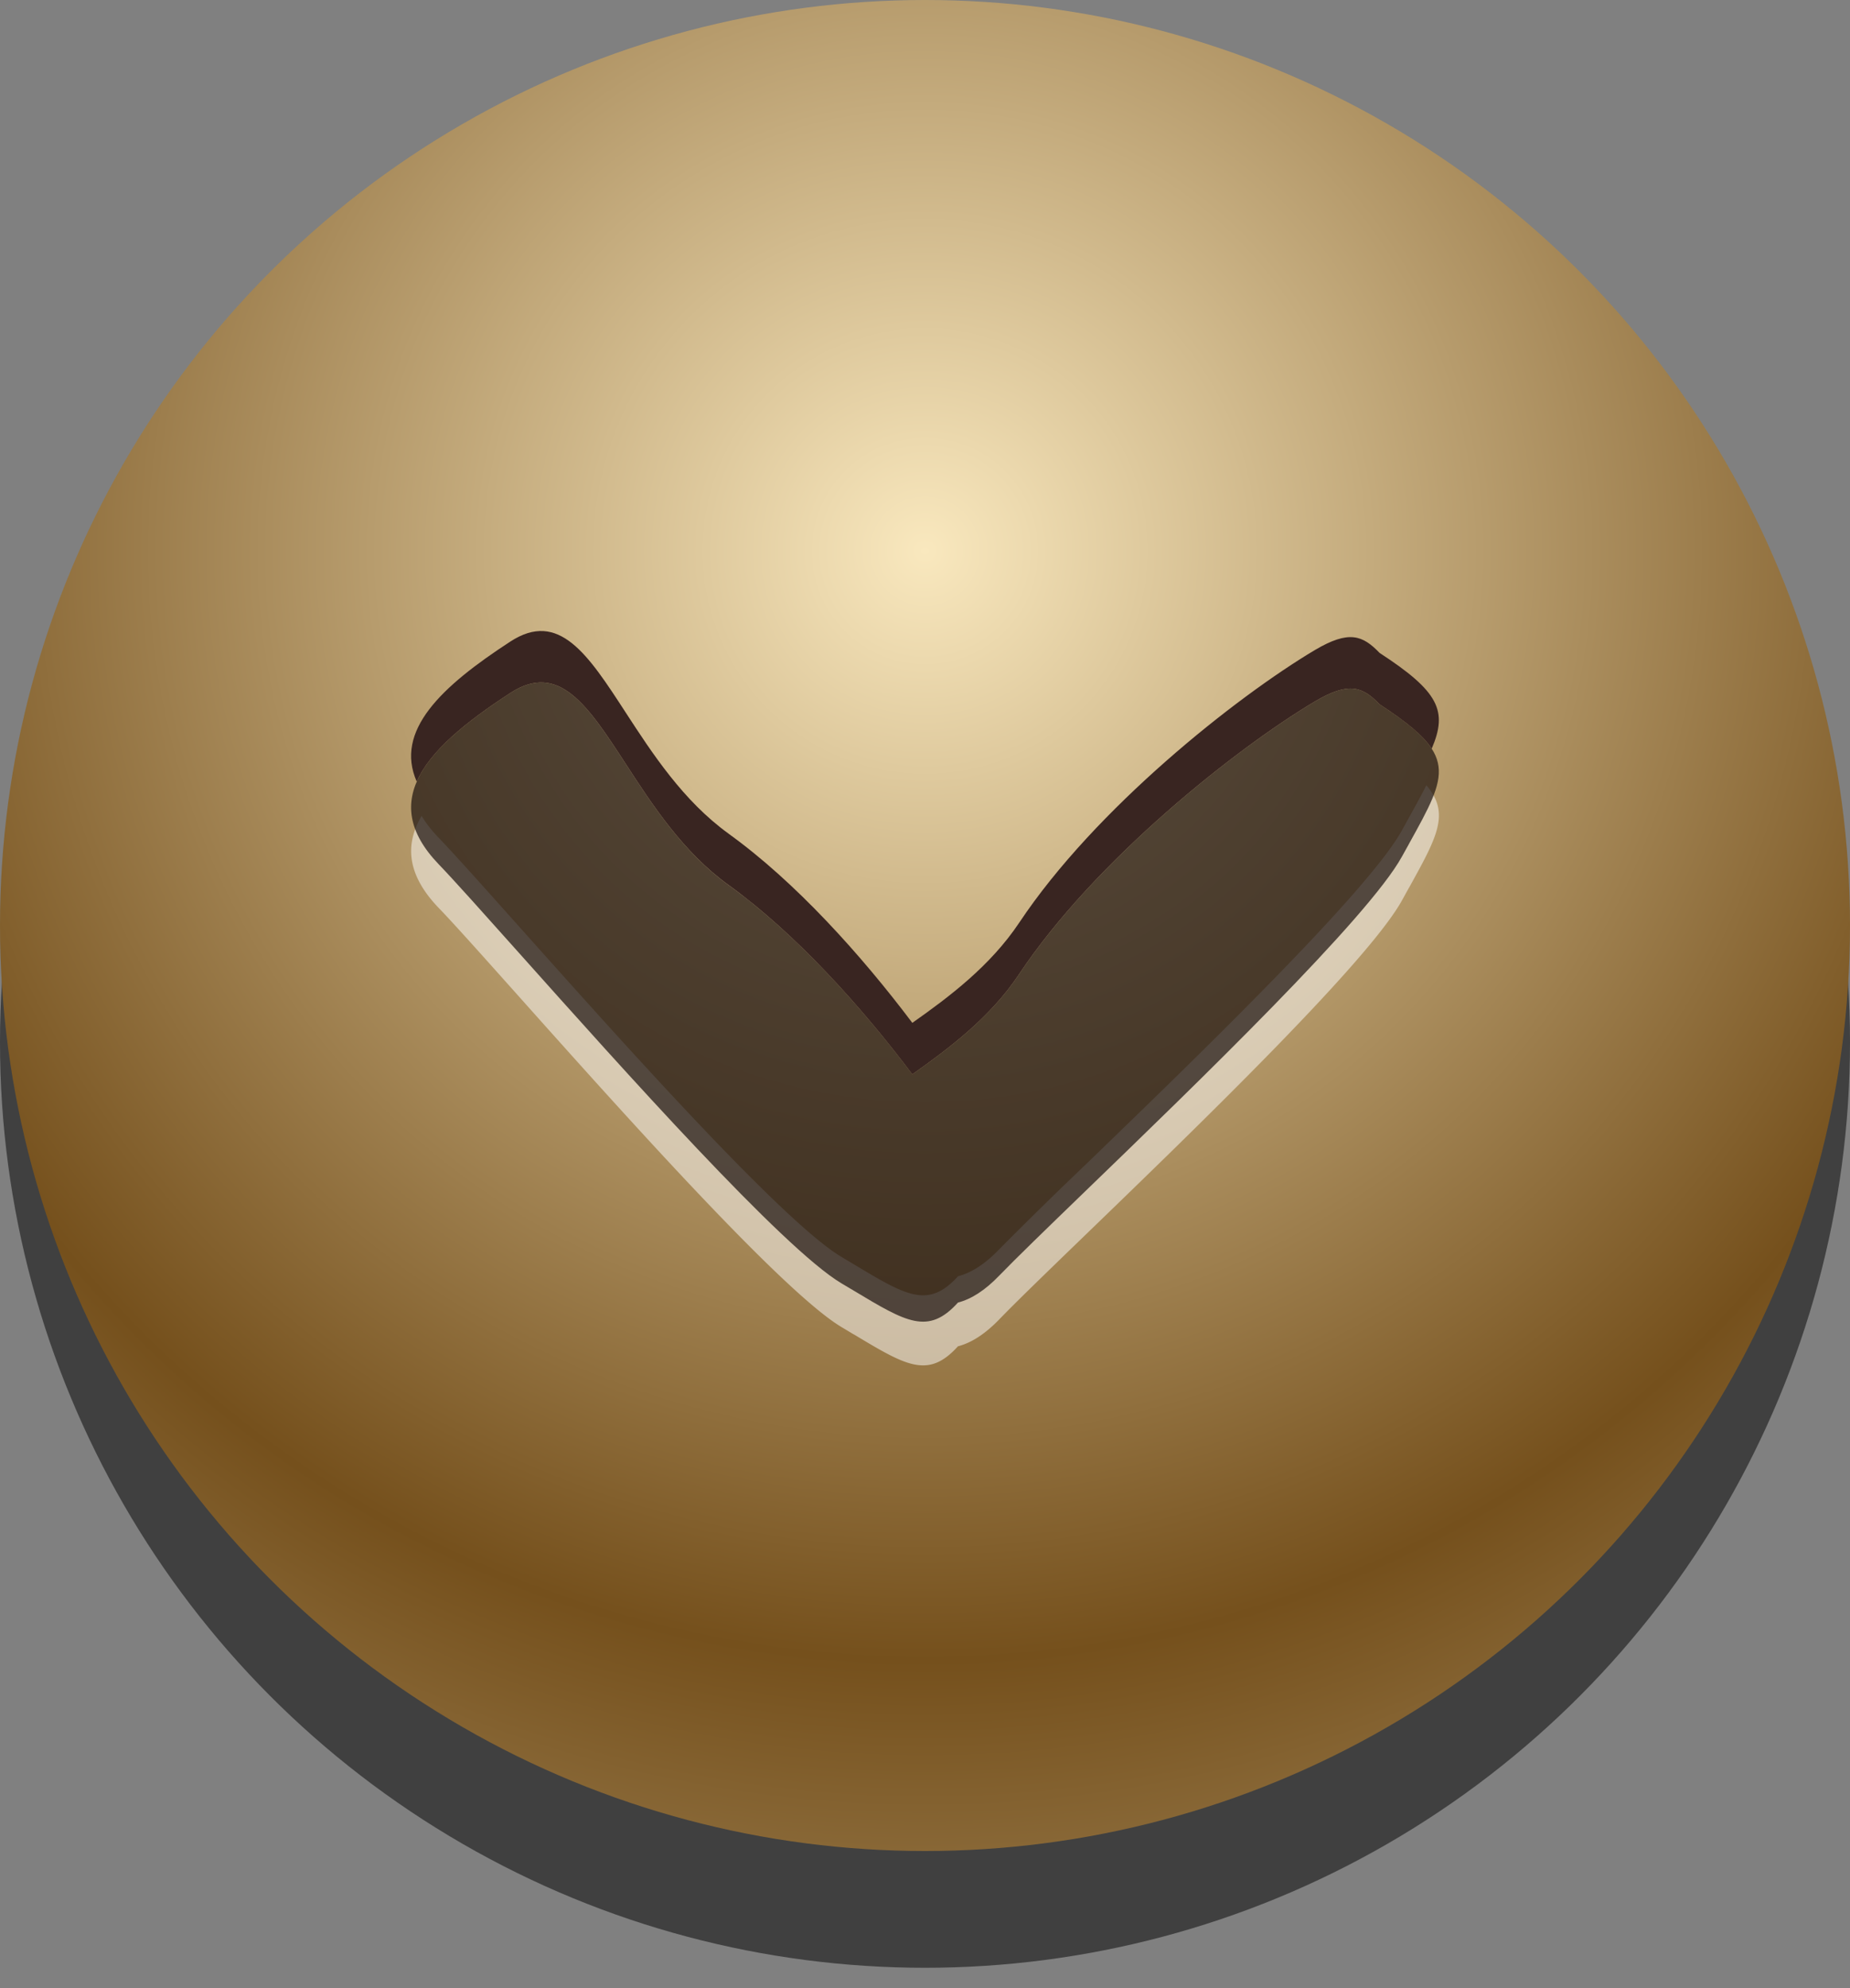 <svg width="27" height="29" fill="none" xmlns="http://www.w3.org/2000/svg"><rect width="100%" height="100%" fill="#808080" stroke="none"/><circle cx="13.5" cy="15.203" r="13.5" fill="#000" fill-opacity=".5"/><circle cx="13.5" cy="13.5" r="13.5" fill="url(#paint0_radial)"/><path opacity=".5" d="M6.153 11.901c.063.105.145.211.25.32.232.241.656.716 1.178 1.3 1.512 1.693 3.845 4.304 4.7 4.813l.181.108c.767.46 1.086.652 1.52.174.193-.05.393-.176.601-.393a64.28 64.28 0 011.25-1.225c1.629-1.573 4.14-3.999 4.629-4.888l.103-.187.001-.002c.098-.176.183-.33.251-.467.35.408.161.747-.25 1.49l-.002.002-.103.186c-.49.89-3 3.316-4.628 4.888-.562.543-1.018.984-1.25 1.225-.21.217-.41.343-.603.393-.433.478-.752.287-1.518-.173h-.002l-.18-.108c-.855-.51-3.188-3.12-4.7-4.813-.522-.584-.946-1.06-1.178-1.3-.466-.485-.496-.924-.25-1.343z" fill="#fff"/><path d="M13.315 15.67c-.75-.995-1.709-2.06-2.683-2.76-.661-.477-1.113-1.172-1.5-1.768-.552-.848-.974-1.497-1.685-1.033-1.21.788-1.949 1.556-1.045 2.497.232.241.656.716 1.178 1.3 1.513 1.693 3.845 4.304 4.7 4.813l.182.108c.766.46 1.086.652 1.519.173.193-.05.393-.176.602-.393.232-.24.688-.682 1.25-1.225 1.628-1.572 4.139-3.998 4.628-4.888l.104-.187v-.001c.575-1.036.714-1.287-.43-2.032-.247-.256-.446-.338-.945-.042-1.15.685-3.205 2.31-4.316 3.977-.42.632-1.02 1.08-1.559 1.462z" fill="#1B100E" fill-opacity=".7"/><path d="M10.632 12.16c.974.7 1.933 1.765 2.683 2.76.54-.38 1.138-.83 1.56-1.461 1.11-1.667 3.165-3.292 4.315-3.977.5-.296.698-.214.945.042.866.564.997.845.76 1.397-.124-.192-.366-.39-.76-.647-.247-.256-.446-.338-.945-.042-1.15.685-3.205 2.31-4.316 3.977-.42.632-1.02 1.08-1.559 1.462-.75-.996-1.709-2.06-2.683-2.762-.661-.476-1.113-1.171-1.5-1.767-.552-.848-.974-1.497-1.685-1.033-.655.426-1.171.847-1.365 1.292-.326-.741.355-1.385 1.365-2.042.71-.464 1.133.185 1.684 1.033.388.596.84 1.29 1.501 1.767z" fill="#392521"/><defs><radialGradient id="paint0_radial" cx="0" cy="0" r="1" gradientUnits="userSpaceOnUse" gradientTransform="rotate(90 2.761 10.739) scale(32.523)"><stop stop-color="#F9E8BE"/><stop offset=".503" stop-color="#75501C"/><stop offset="1" stop-color="#E3D5B1"/></radialGradient></defs></svg>